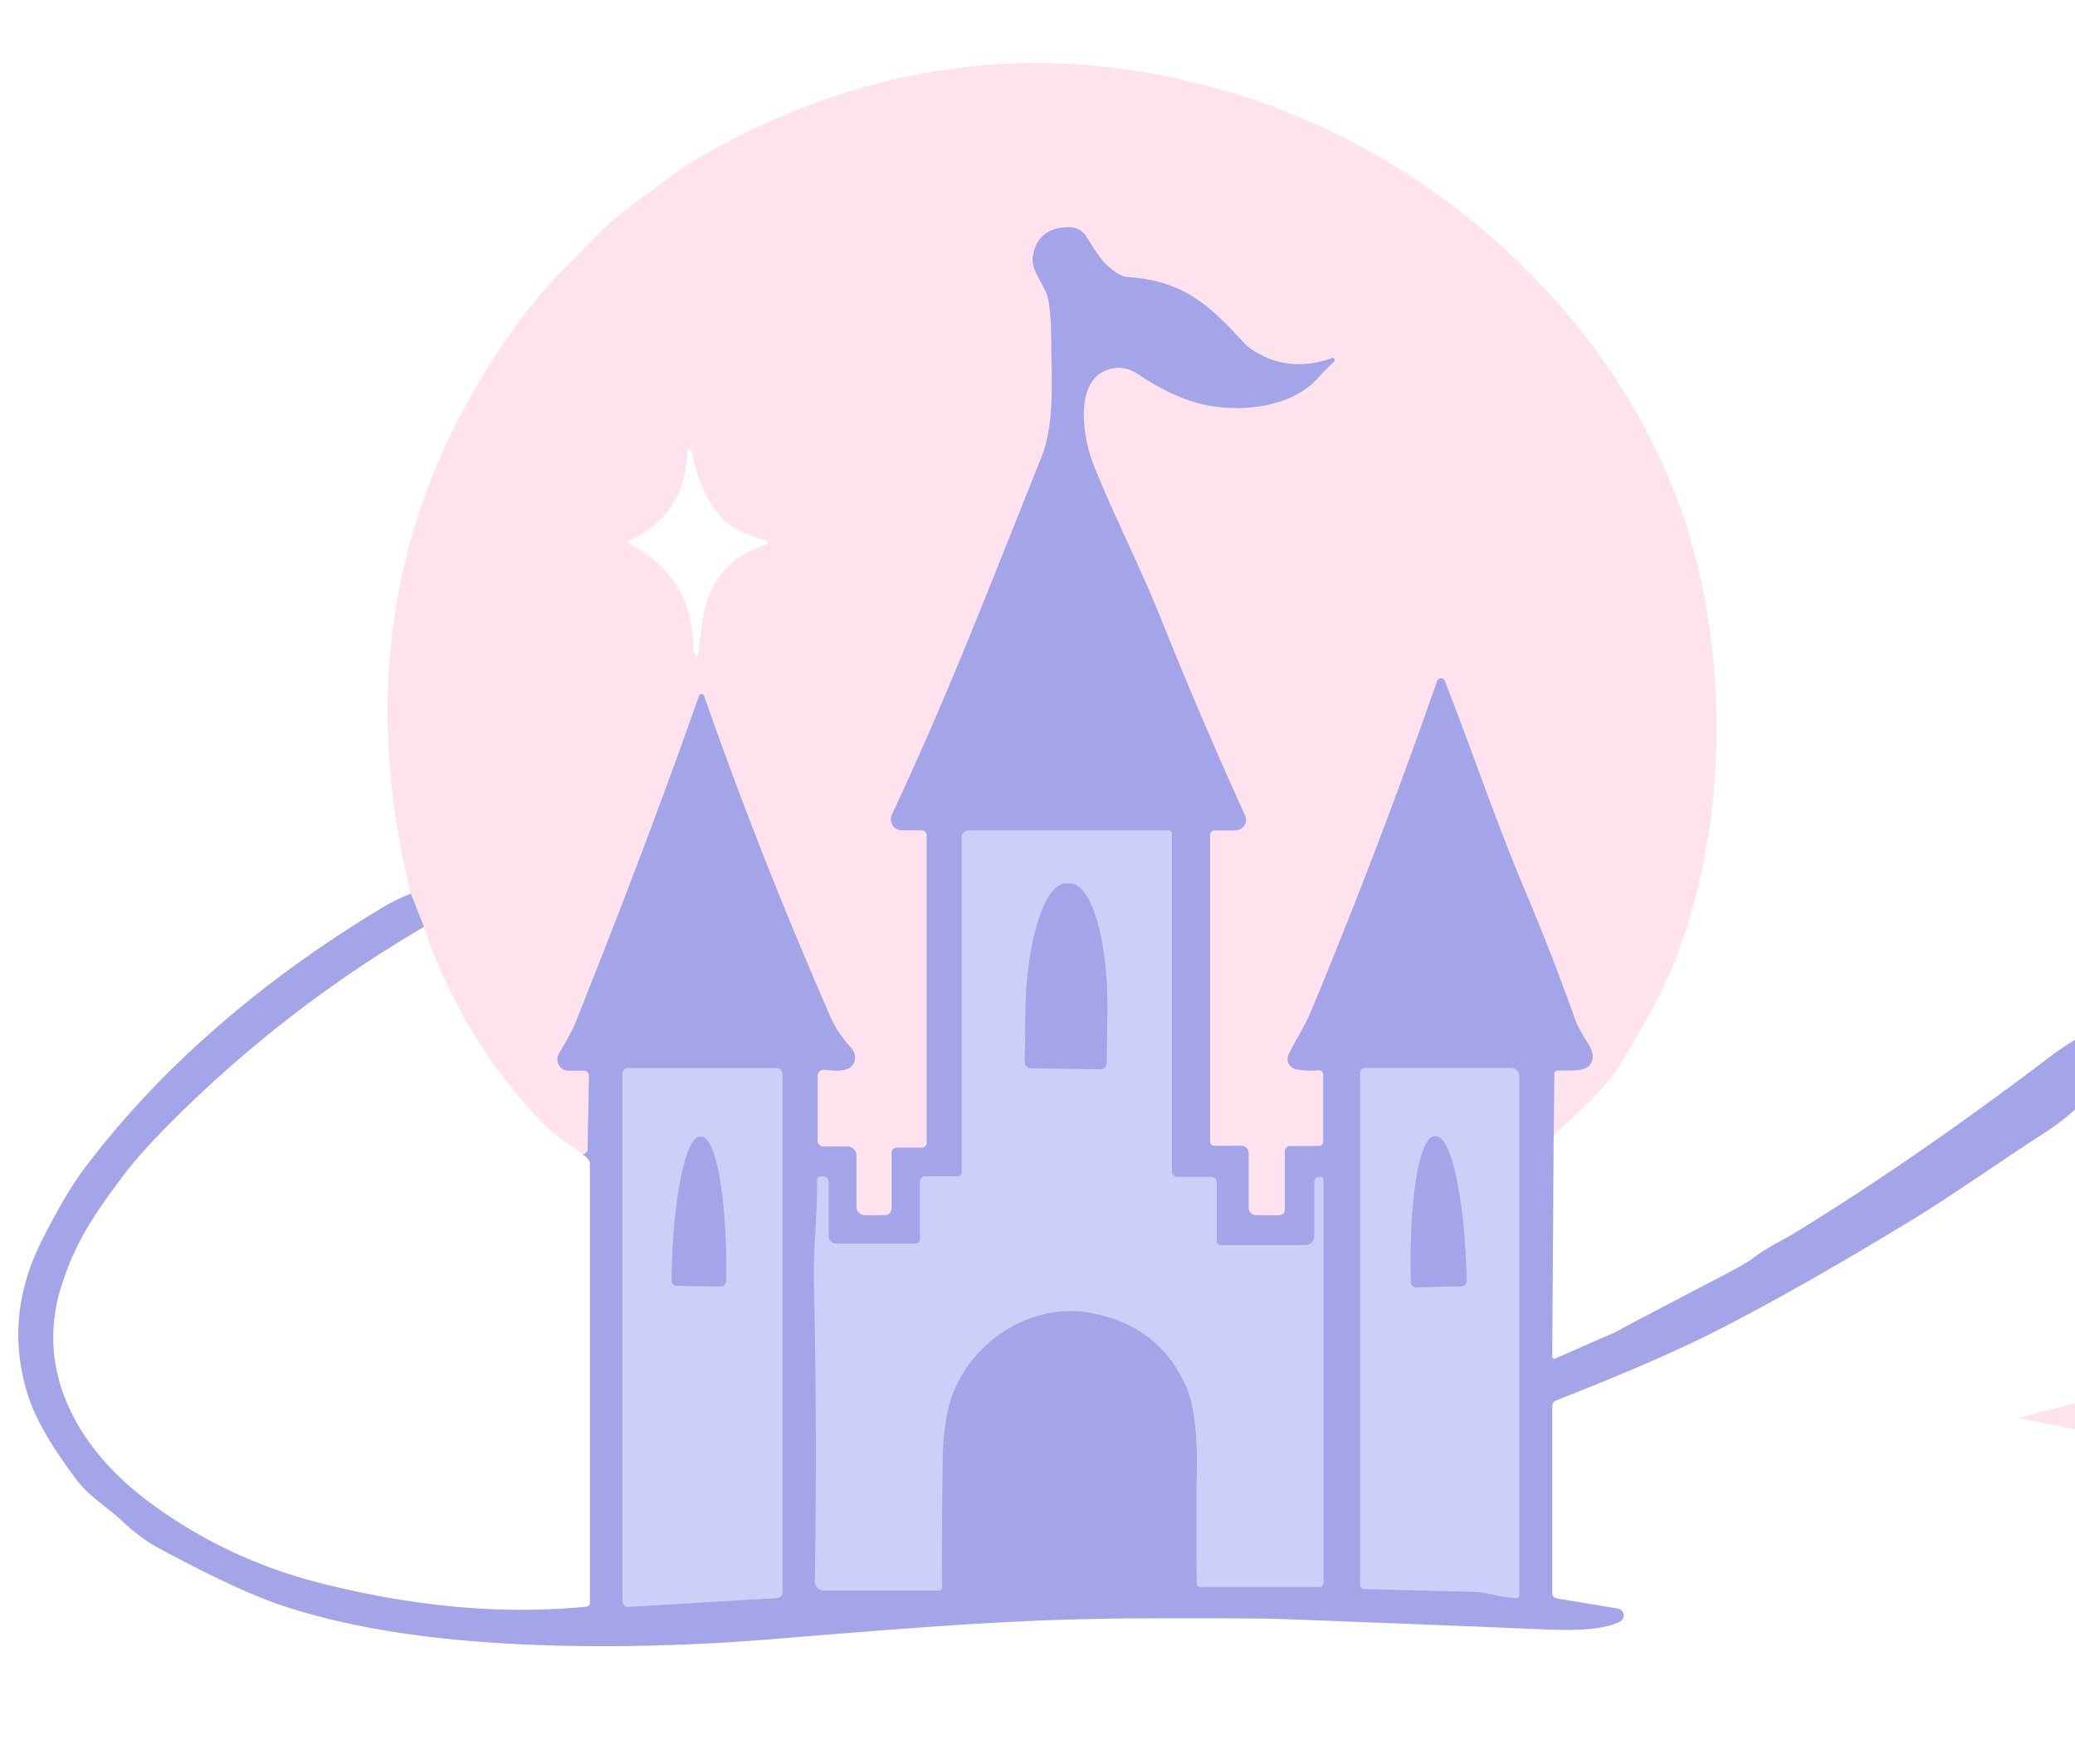 <?xml version="1.0" encoding="UTF-8" standalone="no"?>
<svg xmlns="http://www.w3.org/2000/svg" version="1.2" baseProfile="tiny" viewBox="0.00 0.00 300.00 255.00">
<g stroke-width="0.40" fill="none" stroke-linecap="butt">
<path stroke="#d1c4eb" vector-effect="non-scaling-stroke" d="
  M 224.63 164.03
  L 224.71 155.25
  A 0.51 0.51 0.0 0 1 225.20 154.74
  C 227.27 154.67 229.71 155.10 230.21 153.23
  Q 230.48 152.22 229.49 150.68
  Q 228.16 148.61 227.76 147.47
  Q 224.36 137.95 220.92 129.81
  C 215.99 118.13 213.41 110.01 208.87 98.43
  A 0.58 0.58 0.0 0 0 207.78 98.45
  Q 199.53 122.15 189.62 146.04
  C 188.59 148.52 187.14 150.63 186.29 152.50
  A 1.48 1.47 -72.2 0 0 187.33 154.54
  Q 188.87 154.87 190.59 154.70
  A 0.66 0.65 -2.8 0 1 191.31 155.35
  L 191.31 165.08
  A 0.59 0.59 0.0 0 1 190.72 165.67
  L 186.54 165.67
  A 0.78 0.78 0.0 0 0 185.76 166.45
  L 185.76 174.88
  A 0.79 0.78 -90.0 0 1 184.98 175.67
  L 181.60 175.67
  A 1.09 1.08 90.0 0 1 180.52 174.58
  L 180.52 166.67
  A 1.03 1.03 0.0 0 0 179.49 165.64
  L 175.51 165.64
  A 0.57 0.56 90.0 0 1 174.95 165.07
  L 174.95 120.70
  A 0.67 0.67 0.0 0 1 175.62 120.03
  L 178.61 120.03
  A 1.53 1.53 0.0 0 0 180.00 117.87
  Q 173.49 103.57 167.77 89.27
  C 164.67 81.53 160.48 73.38 157.96 66.82
  C 156.61 63.30 155.38 55.72 159.58 53.68
  Q 162.13 52.45 164.67 54.16
  Q 169.45 57.37 173.74 58.40
  C 179.10 59.68 186.56 58.98 190.42 54.77
  Q 191.92 53.13 192.87 52.29
  A 0.30 0.30 0.0 0 0 192.57 51.78
  Q 186.11 54.06 180.81 50.41
  A 5.41 5.21 84.7 0 1 179.93 49.65
  C 174.69 43.94 171.04 40.61 162.99 40.05
  A 2.51 2.45 61.4 0 1 161.92 39.72
  C 159.48 38.32 158.68 36.74 157.04 34.17
  A 2.88 2.87 -16.1 0 0 154.64 32.85
  Q 150.16 32.83 149.38 36.82
  C 149.03 38.61 150.06 39.87 150.94 41.63
  A 8.15 5.71 74.6 0 1 151.39 42.68
  Q 151.98 44.28 152.01 50.49
  C 152.04 55.23 152.47 61.34 150.58 66.07
  C 141.07 89.88 136.81 100.90 128.95 117.79
  A 1.57 1.57 0.0 0 0 130.38 120.02
  L 133.24 120.02
  A 0.75 0.75 0.0 0 1 133.99 120.77
  L 133.99 165.22
  A 0.69 0.68 -90.0 0 1 133.31 165.91
  L 129.65 165.91
  A 0.73 0.73 0.0 0 0 128.92 166.64
  L 128.92 174.70
  A 0.97 0.96 90.0 0 1 127.96 175.67
  L 125.02 175.67
  A 1.20 1.20 0.0 0 1 123.82 174.47
  L 123.82 167.05
  A 1.31 1.31 0.0 0 0 122.51 165.74
  L 118.99 165.74
  A 0.79 0.78 -90.0 0 1 118.21 164.95
  L 118.21 155.52
  A 0.90 0.90 0.0 0 1 119.24 154.63
  Q 122.17 155.06 123.10 154.14
  A 1.94 1.82 47.0 0 0 123.11 151.56
  Q 121.02 149.20 120.12 147.13
  Q 109.82 123.59 101.79 100.60
  A 0.38 0.38 0.0 0 0 101.07 100.60
  Q 93.40 122.39 83.10 148.11
  Q 82.67 149.18 80.82 152.32
  A 1.63 1.62 -74.8 0 0 82.22 154.77
  L 84.42 154.77
  A 0.74 0.74 0.0 0 1 85.16 155.52
  L 84.96 166.26
  A 0.36 0.32 63.7 0 1 84.91 166.44
  Q 84.57 166.92 84.28 166.83"
/>
<path stroke="#d1c4eb" vector-effect="non-scaling-stroke" d="
  M 61.29 133.99
  L 59.40 129.19"
/>
<path stroke="#b8baf0" vector-effect="non-scaling-stroke" d="
  M 118.61 170.07
  A 0.46 0.45 -0.6 0 0 118.15 170.53
  C 118.20 175.43 117.57 180.57 117.68 185.19
  Q 118.16 205.99 117.82 228.60
  A 1.31 1.31 0.0 0 0 119.13 229.93
  L 135.68 229.93
  A 0.51 0.51 0.0 0 0 136.19 229.42
  Q 136.15 220.22 136.30 210.76
  Q 136.37 206.00 137.38 202.61
  C 139.85 194.26 148.90 188.17 157.61 189.77
  Q 167.56 191.59 171.43 200.31
  Q 173.19 204.28 173.04 212.59
  Q 172.94 218.15 173.03 228.98
  A 0.44 0.44 0.0 0 0 173.47 229.41
  L 190.80 229.41
  A 0.53 0.52 0.0 0 0 191.33 228.89
  L 191.33 170.45
  A 0.29 0.28 -0.0 0 0 191.04 170.17
  L 190.66 170.17
  A 0.62 0.61 0.0 0 0 190.04 170.78
  L 190.04 178.65
  A 1.34 1.34 0.0 0 1 188.70 179.99
  L 176.46 179.99
  A 0.57 0.56 -90.0 0 1 175.90 179.42
  L 175.90 170.90
  A 0.76 0.76 0.0 0 0 175.14 170.14
  L 170.25 170.14
  A 0.82 0.82 0.0 0 1 169.43 169.32
  L 169.43 120.53
  A 0.48 0.47 0.0 0 0 168.95 120.06
  L 140.00 120.06
  A 0.94 0.94 0.0 0 0 139.06 121.00
  L 139.06 169.43
  A 0.62 0.61 0.0 0 1 138.44 170.04
  L 133.81 170.04
  A 0.79 0.79 0.0 0 0 133.02 170.83
  L 133.02 179.06
  A 0.72 0.72 0.0 0 1 132.30 179.78
  L 120.90 179.78
  A 1.11 1.11 0.0 0 1 119.79 178.67
  L 119.79 170.82
  A 0.75 0.75 0.0 0 0 119.04 170.07
  L 118.61 170.07"
/>
<path stroke="#b8baf0" vector-effect="non-scaling-stroke" d="
  M 90.82 154.41
  A 0.83 0.83 0.0 0 0 89.99 155.24
  L 89.99 231.45
  A 0.83 0.83 0.0 0 0 90.87 232.28
  L 112.35 231.00
  A 0.83 0.83 0.0 0 0 113.13 230.17
  L 113.13 155.24
  A 0.83 0.83 0.0 0 0 112.30 154.41
  L 90.82 154.41"
/>
<path stroke="#b8baf0" vector-effect="non-scaling-stroke" d="
  M 219.65 230.56
  L 219.65 155.55
  A 1.16 1.16 0.0 0 0 218.49 154.39
  L 197.36 154.39
  A 0.71 0.70 0.0 0 0 196.65 155.09
  L 196.65 229.16
  A 0.53 0.53 0.0 0 0 197.17 229.69
  Q 206.31 229.97 212.58 230.08
  C 214.95 230.12 216.83 230.88 219.15 231.03
  A 0.47 0.47 0.0 0 0 219.65 230.56"
/>
<path stroke="#b8baf0" vector-effect="non-scaling-stroke" d="
  M 149.03 154.42
  L 159.09 154.56
  A 0.89 0.89 0.0 0 0 159.99 153.68
  L 160.10 146.38
  A 18.59 5.62 -89.2 0 0 154.74 127.72
  L 154.14 127.71
  A 18.59 5.62 -89.2 0 0 148.26 146.22
  L 148.16 153.52
  A 0.89 0.89 0.0 0 0 149.03 154.42"
/>
<path stroke="#b8baf0" vector-effect="non-scaling-stroke" d="
  M 97.89 185.88
  L 104.17 185.96
  A 0.80 0.80 0.0 0 0 104.98 185.17
  L 104.98 184.99
  A 20.60 3.81 -89.2 0 0 101.46 164.34
  L 101.20 164.34
  A 20.60 3.81 -89.2 0 0 97.10 184.88
  L 97.10 185.06
  A 0.80 0.80 0.0 0 0 97.89 185.88"
/>
<path stroke="#b8baf0" vector-effect="non-scaling-stroke" d="
  M 204.80 186.09
  L 211.27 185.93
  A 0.79 0.79 0.0 0 0 212.05 185.12
  L 212.03 184.66
  A 20.49 3.88 88.6 0 0 207.65 164.27
  L 207.35 164.28
  A 20.49 3.88 88.6 0 0 203.98 184.86
  L 203.99 185.32
  A 0.79 0.79 0.0 0 0 204.80 186.09"
/>
</g>
<path fill="#fee2ed" d="
  M 224.63 164.03
  L 224.71 155.25
  A 0.51 0.51 0.0 0 1 225.20 154.74
  C 227.27 154.67 229.71 155.10 230.21 153.23
  Q 230.48 152.22 229.49 150.68
  Q 228.16 148.61 227.76 147.47
  Q 224.36 137.95 220.92 129.81
  C 215.99 118.13 213.41 110.01 208.87 98.43
  A 0.58 0.58 0.0 0 0 207.78 98.45
  Q 199.53 122.15 189.62 146.04
  C 188.59 148.52 187.14 150.63 186.29 152.50
  A 1.48 1.47 -72.2 0 0 187.33 154.54
  Q 188.87 154.87 190.59 154.70
  A 0.66 0.65 -2.8 0 1 191.31 155.35
  L 191.31 165.08
  A 0.59 0.59 0.0 0 1 190.72 165.67
  L 186.54 165.67
  A 0.78 0.78 0.0 0 0 185.76 166.45
  L 185.76 174.88
  A 0.79 0.78 -90.0 0 1 184.98 175.67
  L 181.60 175.67
  A 1.09 1.08 90.0 0 1 180.52 174.58
  L 180.52 166.67
  A 1.03 1.03 0.0 0 0 179.49 165.64
  L 175.51 165.64
  A 0.57 0.56 90.0 0 1 174.95 165.07
  L 174.95 120.70
  A 0.67 0.67 0.0 0 1 175.62 120.03
  L 178.61 120.03
  A 1.53 1.53 0.0 0 0 180.00 117.87
  Q 173.49 103.57 167.77 89.27
  C 164.67 81.53 160.48 73.38 157.96 66.82
  C 156.61 63.30 155.38 55.72 159.58 53.68
  Q 162.13 52.45 164.67 54.16
  Q 169.45 57.37 173.74 58.40
  C 179.10 59.68 186.56 58.98 190.42 54.77
  Q 191.92 53.13 192.87 52.29
  A 0.30 0.30 0.0 0 0 192.57 51.78
  Q 186.11 54.06 180.81 50.41
  A 5.41 5.21 84.7 0 1 179.93 49.65
  C 174.69 43.94 171.04 40.61 162.99 40.05
  A 2.51 2.45 61.4 0 1 161.92 39.72
  C 159.48 38.32 158.68 36.74 157.04 34.17
  A 2.88 2.87 -16.1 0 0 154.64 32.85
  Q 150.16 32.83 149.38 36.82
  C 149.03 38.61 150.06 39.87 150.94 41.63
  A 8.15 5.71 74.6 0 1 151.39 42.68
  Q 151.98 44.28 152.01 50.49
  C 152.04 55.23 152.47 61.34 150.58 66.07
  C 141.07 89.88 136.81 100.90 128.95 117.79
  A 1.57 1.57 0.0 0 0 130.38 120.02
  L 133.24 120.02
  A 0.75 0.75 0.0 0 1 133.99 120.77
  L 133.99 165.22
  A 0.69 0.68 -90.0 0 1 133.31 165.91
  L 129.65 165.91
  A 0.73 0.73 0.0 0 0 128.92 166.64
  L 128.92 174.70
  A 0.97 0.96 90.0 0 1 127.96 175.67
  L 125.02 175.67
  A 1.20 1.20 0.0 0 1 123.82 174.47
  L 123.82 167.05
  A 1.31 1.31 0.0 0 0 122.51 165.74
  L 118.99 165.74
  A 0.79 0.78 -90.0 0 1 118.21 164.95
  L 118.21 155.52
  A 0.90 0.90 0.0 0 1 119.24 154.63
  Q 122.17 155.06 123.10 154.14
  A 1.94 1.82 47.0 0 0 123.11 151.56
  Q 121.02 149.20 120.12 147.13
  Q 109.82 123.59 101.79 100.60
  A 0.38 0.38 0.0 0 0 101.07 100.60
  Q 93.40 122.39 83.10 148.11
  Q 82.67 149.18 80.82 152.32
  A 1.63 1.62 -74.8 0 0 82.22 154.77
  L 84.42 154.77
  A 0.74 0.74 0.0 0 1 85.16 155.52
  L 84.96 166.26
  A 0.36 0.32 63.7 0 1 84.91 166.44
  Q 84.57 166.92 84.28 166.83
  C 82.02 165.23 79.71 163.74 77.84 161.73
  Q 66.59 149.62 61.29 133.99
  L 59.40 129.19
  Q 47.93 82.76 75.62 45.73
  Q 78.54 41.83 81.56 38.88
  C 85.15 35.38 86.76 33.17 90.26 30.53
  Q 98.63 24.20 100.45 23.15
  Q 137.91 1.34 178.14 13.43
  C 206.14 21.85 231.08 43.52 241.92 70.71
  C 250.05 91.11 250.38 118.01 242.16 138.85
  Q 240.59 142.83 238.13 147.19
  Q 234.47 153.67 233.40 155.14
  Q 231.05 158.37 224.63 164.03
  Z
  M 100.96 94.68
  Q 101.42 90.56 101.50 90.04
  Q 102.83 81.07 110.82 78.74
  A 0.29 0.29 0.0 0 0 110.82 78.19
  Q 108.11 77.40 106.26 76.35
  C 102.64 74.29 100.80 69.36 99.99 65.16
  A 0.31 0.31 0.0 0 0 99.37 65.21
  C 99.22 70.83 96.75 75.57 91.07 78.08
  A 0.31 0.31 0.0 0 0 91.05 78.64
  Q 100.13 83.44 100.24 93.73
  Q 100.25 94.23 100.57 94.76
  A 0.21 0.21 0.0 0 0 100.96 94.68
  Z"
/>
<path fill="#a4a5e8" d="
  M 224.63 164.03
  L 224.42 196.14
  A 0.28 0.28 0.0 0 0 224.81 196.40
  Q 233.53 192.60 233.72 192.49
  Q 234.54 191.98 249.17 184.36
  Q 252.39 182.68 253.55 181.80
  C 255.38 180.39 257.56 179.40 259.37 178.29
  Q 276.53 167.81 296.20 152.90
  Q 298.08 151.47 300.00 150.32
  L 300.00 160.39
  Q 297.95 162.25 295.71 163.69
  C 289.52 167.65 282.41 172.71 276.62 176.24
  Q 259.51 186.65 247.66 192.63
  Q 239.45 196.77 224.97 202.45
  A 0.86 0.85 79.6 0 0 224.43 203.25
  L 224.43 230.30
  A 0.77 0.76 -85.6 0 0 225.07 231.06
  L 233.90 232.53
  A 1.01 1.01 0.0 0 1 234.19 234.43
  C 231.30 235.87 226.19 235.67 222.00 235.49
  Q 212.30 235.07 184.75 234.02
  Q 181.99 233.92 165.24 233.95
  C 147.02 233.98 131.79 235.33 111.00 237.00
  C 97.98 238.05 83.80 238.31 71.04 237.45
  Q 53.33 236.26 40.87 232.12
  Q 34.47 230.00 23.03 223.84
  Q 20.31 222.37 17.79 219.99
  C 15.62 217.93 12.91 216.34 11.16 214.03
  Q 5.79 206.94 4.17 202.08
  Q 0.36 190.61 6.06 179.31
  Q 9.45 172.60 11.97 169.22
  C 23.45 153.84 38.78 141.14 55.09 131.32
  Q 57.21 130.04 59.40 129.19
  L 61.29 133.99
  Q 40.71 146.04 24.03 162.93
  Q 20.03 166.98 17.64 170.19
  C 13.77 175.37 10.84 179.55 8.82 186.09
  C 4.97 198.56 11.54 209.56 21.18 216.84
  Q 32.49 225.39 46.63 228.93
  Q 67.00 234.03 84.82 232.25
  A 0.53 0.52 -3.1 0 0 85.29 231.73
  L 85.29 168.29
  A 1.18 1.16 21.7 0 0 84.91 167.43
  L 84.28 166.83
  Q 84.57 166.92 84.91 166.44
  A 0.36 0.32 63.7 0 0 84.96 166.26
  L 85.16 155.52
  A 0.74 0.74 0.0 0 0 84.42 154.77
  L 82.22 154.77
  A 1.63 1.62 -74.8 0 1 80.82 152.32
  Q 82.67 149.18 83.10 148.11
  Q 93.40 122.39 101.07 100.60
  A 0.38 0.38 0.0 0 1 101.79 100.60
  Q 109.82 123.59 120.12 147.13
  Q 121.02 149.20 123.11 151.56
  A 1.94 1.82 47.0 0 1 123.10 154.14
  Q 122.17 155.06 119.24 154.63
  A 0.90 0.90 0.0 0 0 118.21 155.52
  L 118.21 164.95
  A 0.79 0.78 90.0 0 0 118.99 165.74
  L 122.51 165.74
  A 1.31 1.31 0.0 0 1 123.82 167.05
  L 123.82 174.47
  A 1.20 1.20 0.0 0 0 125.02 175.67
  L 127.96 175.67
  A 0.97 0.96 -90.0 0 0 128.92 174.70
  L 128.92 166.64
  A 0.73 0.73 0.0 0 1 129.65 165.91
  L 133.31 165.91
  A 0.69 0.68 -90.0 0 0 133.99 165.22
  L 133.99 120.77
  A 0.75 0.75 0.0 0 0 133.24 120.02
  L 130.38 120.02
  A 1.57 1.57 0.0 0 1 128.95 117.79
  C 136.81 100.90 141.07 89.88 150.58 66.07
  C 152.47 61.34 152.04 55.23 152.01 50.49
  Q 151.98 44.28 151.39 42.68
  A 8.15 5.71 74.6 0 0 150.94 41.63
  C 150.06 39.87 149.03 38.61 149.38 36.82
  Q 150.16 32.83 154.64 32.85
  A 2.88 2.87 -16.1 0 1 157.04 34.17
  C 158.68 36.74 159.48 38.32 161.92 39.72
  A 2.51 2.45 61.4 0 0 162.99 40.05
  C 171.04 40.61 174.69 43.94 179.93 49.65
  A 5.41 5.21 84.7 0 0 180.81 50.41
  Q 186.11 54.06 192.57 51.78
  A 0.30 0.30 0.0 0 1 192.87 52.29
  Q 191.92 53.13 190.42 54.77
  C 186.56 58.98 179.10 59.68 173.74 58.40
  Q 169.45 57.37 164.67 54.16
  Q 162.13 52.45 159.58 53.68
  C 155.38 55.72 156.61 63.30 157.96 66.82
  C 160.48 73.38 164.67 81.53 167.77 89.27
  Q 173.49 103.57 180.00 117.87
  A 1.53 1.53 0.0 0 1 178.61 120.03
  L 175.62 120.03
  A 0.67 0.67 0.0 0 0 174.95 120.70
  L 174.95 165.07
  A 0.57 0.56 90.0 0 0 175.51 165.64
  L 179.49 165.64
  A 1.03 1.03 0.0 0 1 180.52 166.67
  L 180.52 174.58
  A 1.09 1.08 -90.0 0 0 181.60 175.67
  L 184.98 175.67
  A 0.79 0.78 90.0 0 0 185.76 174.88
  L 185.76 166.45
  A 0.78 0.78 0.0 0 1 186.54 165.67
  L 190.72 165.67
  A 0.59 0.59 0.0 0 0 191.31 165.08
  L 191.31 155.35
  A 0.66 0.65 -2.8 0 0 190.59 154.70
  Q 188.87 154.87 187.33 154.54
  A 1.48 1.47 -72.2 0 1 186.29 152.50
  C 187.14 150.63 188.59 148.52 189.62 146.04
  Q 199.53 122.15 207.78 98.45
  A 0.58 0.58 0.0 0 1 208.87 98.43
  C 213.41 110.01 215.99 118.13 220.92 129.81
  Q 224.36 137.95 227.76 147.47
  Q 228.16 148.61 229.49 150.68
  Q 230.48 152.22 230.21 153.23
  C 229.71 155.10 227.27 154.67 225.20 154.74
  A 0.51 0.51 0.0 0 0 224.71 155.25
  L 224.63 164.03
  Z
  M 118.61 170.07
  A 0.46 0.45 -0.6 0 0 118.15 170.53
  C 118.20 175.43 117.57 180.57 117.68 185.19
  Q 118.16 205.99 117.82 228.60
  A 1.31 1.31 0.0 0 0 119.13 229.93
  L 135.68 229.93
  A 0.51 0.51 0.0 0 0 136.19 229.42
  Q 136.15 220.22 136.30 210.76
  Q 136.37 206.00 137.38 202.61
  C 139.85 194.26 148.90 188.17 157.61 189.77
  Q 167.56 191.59 171.43 200.31
  Q 173.19 204.28 173.04 212.59
  Q 172.94 218.15 173.03 228.98
  A 0.44 0.44 0.0 0 0 173.47 229.41
  L 190.80 229.41
  A 0.53 0.52 0.0 0 0 191.33 228.89
  L 191.33 170.45
  A 0.29 0.28 -0.0 0 0 191.04 170.17
  L 190.66 170.17
  A 0.62 0.61 0.0 0 0 190.04 170.78
  L 190.04 178.65
  A 1.34 1.34 0.0 0 1 188.70 179.99
  L 176.46 179.99
  A 0.57 0.56 -90.0 0 1 175.90 179.42
  L 175.90 170.90
  A 0.76 0.76 0.0 0 0 175.14 170.14
  L 170.25 170.14
  A 0.82 0.82 0.0 0 1 169.43 169.32
  L 169.43 120.53
  A 0.48 0.47 0.0 0 0 168.95 120.06
  L 140.00 120.06
  A 0.94 0.94 0.0 0 0 139.06 121.00
  L 139.06 169.43
  A 0.62 0.61 0.0 0 1 138.44 170.04
  L 133.81 170.04
  A 0.79 0.79 0.0 0 0 133.02 170.83
  L 133.02 179.06
  A 0.72 0.72 0.0 0 1 132.30 179.78
  L 120.90 179.78
  A 1.11 1.11 0.0 0 1 119.79 178.67
  L 119.79 170.82
  A 0.75 0.75 0.0 0 0 119.04 170.07
  L 118.61 170.07
  Z
  M 90.82 154.41
  A 0.83 0.83 0.0 0 0 89.99 155.24
  L 89.99 231.45
  A 0.83 0.83 0.0 0 0 90.87 232.28
  L 112.35 231.00
  A 0.83 0.83 0.0 0 0 113.13 230.17
  L 113.13 155.24
  A 0.83 0.83 0.0 0 0 112.30 154.41
  L 90.82 154.41
  Z
  M 219.65 230.56
  L 219.65 155.55
  A 1.16 1.16 0.0 0 0 218.49 154.39
  L 197.36 154.39
  A 0.71 0.70 0.0 0 0 196.65 155.09
  L 196.65 229.16
  A 0.53 0.53 0.0 0 0 197.17 229.69
  Q 206.31 229.97 212.58 230.08
  C 214.95 230.12 216.83 230.88 219.15 231.03
  A 0.47 0.47 0.0 0 0 219.65 230.56
  Z"
/>
<path fill="#cccff7" d="
  M 118.61 170.07
  L 119.04 170.07
  A 0.75 0.75 0.0 0 1 119.79 170.82
  L 119.79 178.67
  A 1.11 1.11 0.0 0 0 120.90 179.78
  L 132.30 179.78
  A 0.72 0.72 0.0 0 0 133.02 179.06
  L 133.02 170.83
  A 0.79 0.79 0.0 0 1 133.81 170.04
  L 138.44 170.04
  A 0.62 0.61 -0.0 0 0 139.06 169.43
  L 139.06 121.00
  A 0.94 0.94 0.0 0 1 140.00 120.06
  L 168.95 120.06
  A 0.48 0.47 0.0 0 1 169.43 120.53
  L 169.43 169.32
  A 0.82 0.82 0.0 0 0 170.25 170.14
  L 175.14 170.14
  A 0.76 0.76 0.0 0 1 175.90 170.90
  L 175.90 179.42
  A 0.57 0.56 -90.0 0 0 176.46 179.99
  L 188.70 179.99
  A 1.34 1.34 0.0 0 0 190.04 178.65
  L 190.04 170.78
  A 0.62 0.61 0.0 0 1 190.66 170.17
  L 191.04 170.17
  A 0.29 0.28 -0.0 0 1 191.33 170.45
  L 191.33 228.89
  A 0.53 0.52 0.0 0 1 190.80 229.41
  L 173.47 229.41
  A 0.44 0.44 0.0 0 1 173.03 228.98
  Q 172.94 218.15 173.04 212.59
  Q 173.19 204.28 171.43 200.31
  Q 167.56 191.59 157.61 189.77
  C 148.90 188.17 139.85 194.26 137.38 202.61
  Q 136.37 206.00 136.30 210.76
  Q 136.15 220.22 136.19 229.42
  A 0.51 0.51 0.0 0 1 135.68 229.93
  L 119.13 229.93
  A 1.31 1.31 0.0 0 1 117.82 228.60
  Q 118.16 205.99 117.68 185.19
  C 117.57 180.57 118.20 175.43 118.15 170.53
  A 0.46 0.45 -0.6 0 1 118.61 170.07
  Z
  M 149.03 154.42
  L 159.09 154.56
  A 0.89 0.89 0.0 0 0 159.99 153.68
  L 160.10 146.38
  A 18.59 5.62 -89.2 0 0 154.74 127.72
  L 154.14 127.71
  A 18.59 5.62 -89.2 0 0 148.26 146.22
  L 148.16 153.52
  A 0.89 0.89 0.0 0 0 149.03 154.42
  Z"
/>
<path fill="#a4a5e8" d="
  M 149.03 154.42
  A 0.89 0.89 0.0 0 1 148.16 153.52
  L 148.26 146.22
  A 18.59 5.62 -89.2 0 1 154.14 127.71
  L 154.74 127.72
  A 18.59 5.62 -89.2 0 1 160.10 146.38
  L 159.99 153.68
  A 0.89 0.89 0.0 0 1 159.09 154.56
  L 149.03 154.42
  Z"
/>
<path fill="#cccff7" d="
  M 90.82 154.41
  L 112.30 154.41
  A 0.83 0.83 0.0 0 1 113.13 155.24
  L 113.13 230.17
  A 0.83 0.83 0.0 0 1 112.35 231.00
  L 90.87 232.28
  A 0.83 0.83 0.0 0 1 89.99 231.45
  L 89.99 155.24
  A 0.83 0.83 0.0 0 1 90.82 154.41
  Z
  M 97.89 185.88
  L 104.17 185.96
  A 0.80 0.80 0.0 0 0 104.98 185.17
  L 104.98 184.99
  A 20.60 3.81 -89.2 0 0 101.46 164.34
  L 101.20 164.34
  A 20.60 3.81 -89.2 0 0 97.10 184.88
  L 97.10 185.06
  A 0.80 0.80 0.0 0 0 97.89 185.88
  Z"
/>
<path fill="#cccff7" d="
  M 219.15 231.03
  C 216.83 230.88 214.95 230.12 212.58 230.08
  Q 206.31 229.97 197.17 229.69
  A 0.53 0.53 0.0 0 1 196.65 229.16
  L 196.65 155.09
  A 0.71 0.70 -0.0 0 1 197.36 154.39
  L 218.49 154.39
  A 1.16 1.16 0.0 0 1 219.65 155.55
  L 219.65 230.56
  A 0.47 0.47 0.0 0 1 219.15 231.03
  Z
  M 204.80 186.09
  L 211.27 185.93
  A 0.79 0.79 0.0 0 0 212.05 185.12
  L 212.03 184.66
  A 20.49 3.88 88.6 0 0 207.65 164.27
  L 207.35 164.28
  A 20.49 3.88 88.6 0 0 203.98 184.86
  L 203.99 185.32
  A 0.79 0.79 0.0 0 0 204.80 186.09
  Z"
/>
<path fill="#a4a5e8" d="
  M 97.89 185.88
  A 0.80 0.80 0.0 0 1 97.10 185.06
  L 97.10 184.88
  A 20.60 3.81 -89.2 0 1 101.20 164.34
  L 101.46 164.34
  A 20.60 3.81 -89.2 0 1 104.98 184.99
  L 104.98 185.17
  A 0.80 0.80 0.0 0 1 104.17 185.96
  L 97.89 185.88
  Z"
/>
<path fill="#a4a5e8" d="
  M 204.80 186.09
  A 0.79 0.79 0.0 0 1 203.99 185.32
  L 203.98 184.86
  A 20.49 3.88 88.6 0 1 207.35 164.28
  L 207.65 164.27
  A 20.49 3.88 88.6 0 1 212.03 184.66
  L 212.05 185.12
  A 0.79 0.79 0.0 0 1 211.27 185.93
  L 204.80 186.09
  Z"
/>
<path fill="#fee2ed" d="
  M 300.00 202.84
  L 300.00 206.62
  L 292.07 205.01
  A 0.07 0.07 0.0 0 1 292.06 204.88
  L 300.00 202.84
  Z"
/>
</svg>

